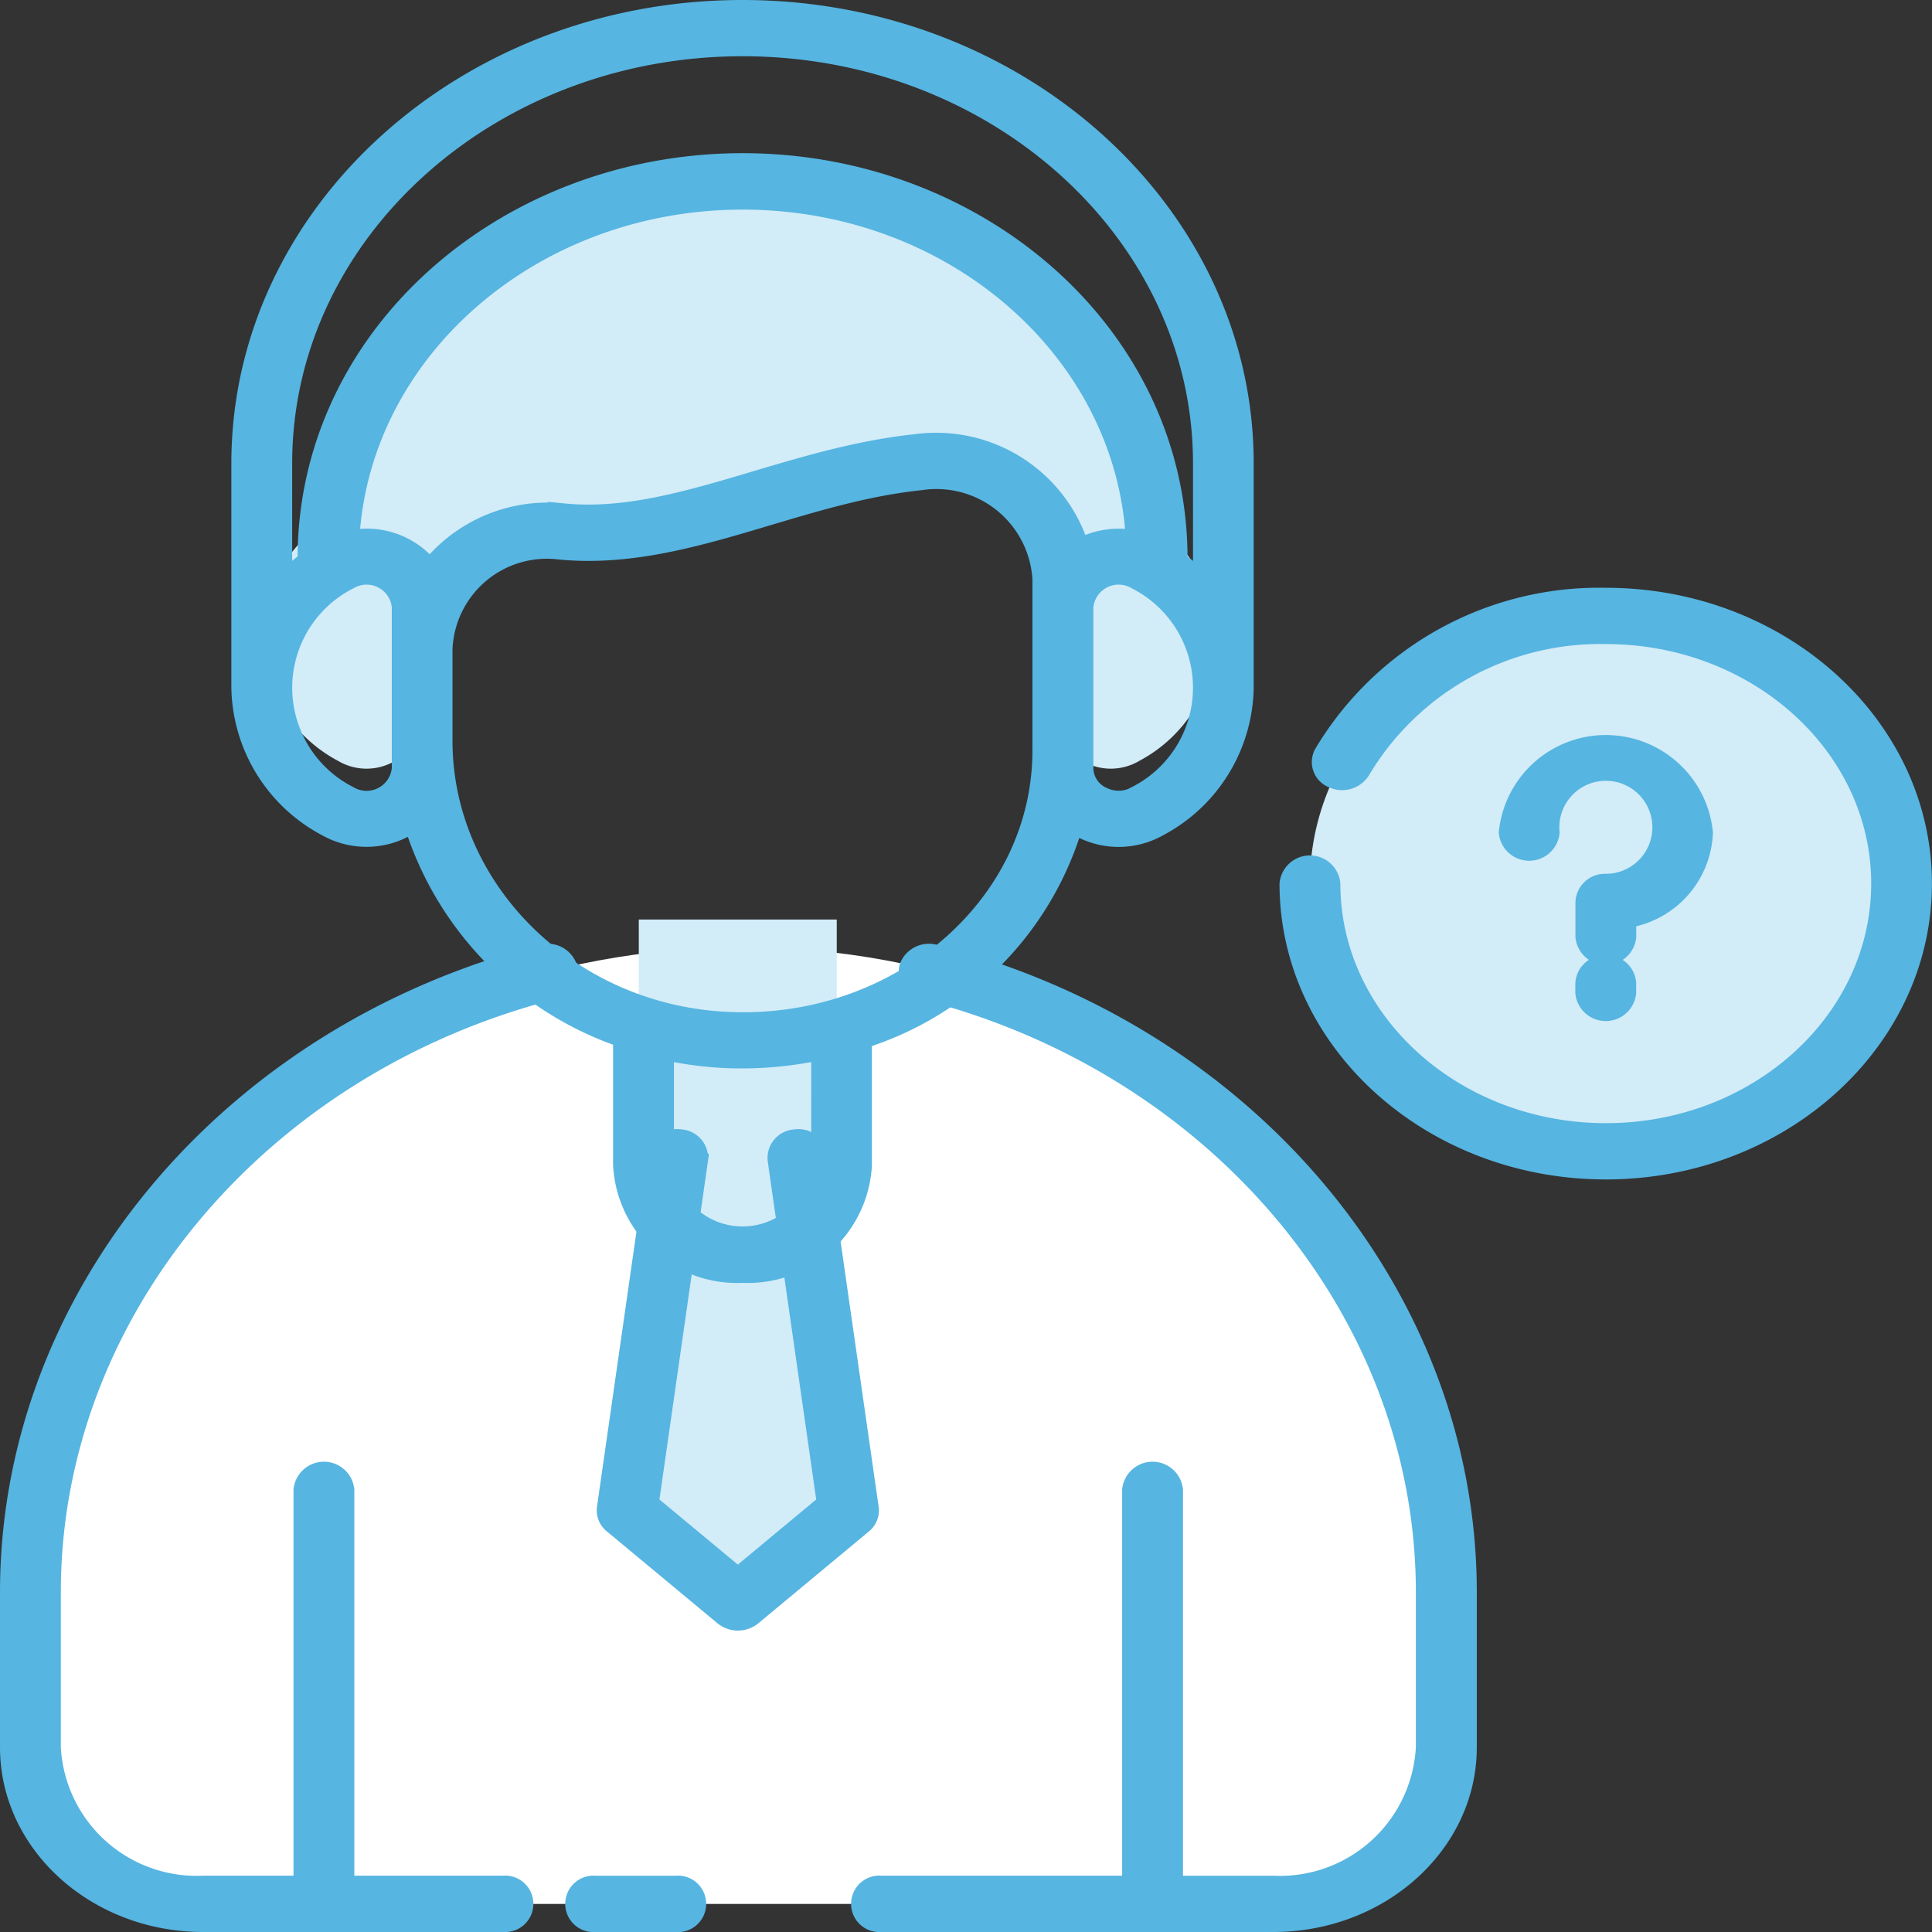 <svg xmlns="http://www.w3.org/2000/svg" width="75.5" height="75.5" viewBox="0 0 75.5 75.5">
  <rect x="0" y="0" width="75.5" height="75.5" fill="#333333" stroke="none"/>
  <g id="_x34_6_Help_Desk" transform="translate(-42.032 -0.783)">
    <g id="Group_9676" data-name="Group 9676" transform="translate(42.282 1.033)">
      <path id="Path_25825" data-name="Path 25825" d="M103.24,297.118v6.069c0,3.377-3.025,6.115-6.756,6.115H54.326c-3.731,0-6.756-2.738-6.756-6.115v-6.069c0-13.915,12.462-25.2,27.835-25.2S103.24,283.2,103.24,297.118Z" transform="translate(-46.636 -235.149)" fill="#fff"/>
      <path id="Path_25826" data-name="Path 25826" d="M182.626,329.815l-1.979,13.8,4.325,3.592,4.325-3.592-1.979-13.8" transform="translate(-156.39 -284.884)" fill="#d2ecf8"/>
      <path id="Path_25827" data-name="Path 25827" d="M190.97,246.485v6.028a3.887,3.887,0,0,1-7.736,0v-6.028Z" transform="translate(-158.521 -210.801)" fill="#d2ecf8"/>
      <path id="Subtraction_3" data-name="Subtraction 3" d="M3.952,24.266l0,0A14.372,14.372,0,0,1,.495,18.276a13.357,13.357,0,0,1-.06-6.983A14.44,14.44,0,0,1,6.218,3.117,17.388,17.388,0,0,1,16.185,0a17.914,17.914,0,0,1,3.741.4,16.857,16.857,0,0,1,6.138,2.634,15.142,15.142,0,0,1,4.286,4.5A13.415,13.415,0,0,1,31.966,18.04a14.054,14.054,0,0,1-3.436,6.143,10.393,10.393,0,0,0,.186-1.959V15.528a4.852,4.852,0,0,0-5.062-4.6,5.7,5.7,0,0,0-.59.031,33.583,33.583,0,0,0-6.1,1.407,24.049,24.049,0,0,1-6.782,1.351c-.352,0-.7-.016-1.037-.049-.171-.017-.345-.025-.516-.025a4.789,4.789,0,0,0-4.949,4.6v3.6a10.862,10.862,0,0,0,.273,2.416Z" transform="translate(12.423 6.851)" fill="#d2ecf8"/>
      <path id="Path_25829" data-name="Path 25829" d="M282.262,140.621a5.6,5.6,0,0,1-2.966,4.83,2.185,2.185,0,0,1-3.305-1.684v-6.283a2.185,2.185,0,0,1,3.3-1.684,5.586,5.586,0,0,1,2.966,4.821Z" transform="translate(-235.009 -115.976)" fill="#d2ecf8"/>
      <path id="Path_25830" data-name="Path 25830" d="M98.77,140.621a5.594,5.594,0,0,0,2.966,4.83,2.185,2.185,0,0,0,3.305-1.684v-6.283a2.185,2.185,0,0,0-3.3-1.684,5.586,5.586,0,0,0-2.966,4.821Z" transform="translate(-88.79 -115.976)" fill="#d2ecf8"/>
      <path id="Path_25831" data-name="Path 25831" d="M356.649,178.395c0,5.777-5.175,10.461-11.557,10.461s-11.565-4.684-11.565-10.461,5.175-10.461,11.565-10.461,11.557,4.684,11.557,10.461Z" transform="translate(-282.587 -144.126)" fill="#d2ecf8"/>
      <g id="Group_9675" data-name="Group 9675">
        <path id="Path_25832" data-name="Path 25832" d="M172.3,500.344h-3.135a.854.854,0,1,0,0,1.7H172.3a.854.854,0,1,0,0-1.7Z" transform="translate(-146.14 -427.043)" fill="#56b5e1" stroke="#56b5e1" stroke-width="0.5"/>
        <path id="Path_25833" data-name="Path 25833" d="M63.169,272.65c-12.3,3.161-20.887,13.462-20.887,25.051v6.066c0,3.841,3.448,6.965,7.686,6.965H61.689a.854.854,0,1,0,0-1.7h-6.06V293.705a.943.943,0,0,0-1.877,0v15.327H49.968a5.564,5.564,0,0,1-5.809-5.266V297.7c0-10.834,8.028-20.463,19.523-23.417a.842.842,0,0,0,.647-1.049A.951.951,0,0,0,63.169,272.65Z" transform="translate(-42.282 -235.732)" fill="#56b5e1" stroke="#56b5e1" stroke-width="0.5"/>
        <path id="Path_25834" data-name="Path 25834" d="M235.5,272.657a.958.958,0,0,0-1.158.587.843.843,0,0,0,.648,1.049c11.5,2.937,19.531,12.567,19.531,23.416v6.066a5.569,5.569,0,0,1-5.819,5.266h-3.782V293.713a.943.943,0,0,0-1.877,0v15.327h-9.656a.854.854,0,1,0,0,1.7h15.315c4.243,0,7.7-3.124,7.7-6.965v-6.066c0-11.607-8.594-21.909-20.9-25.052Z" transform="translate(-199.191 -235.74)" fill="#56b5e1" stroke="#56b5e1" stroke-width="0.5"/>
        <path id="Path_25835" data-name="Path 25835" d="M185.854,339.045l-1.979-13.8a.927.927,0,0,0-1.052-.733.869.869,0,0,0-.81.952l1.916,13.363-3.331,2.767-3.331-2.767,1.916-13.363a.869.869,0,0,0-.81-.952.923.923,0,0,0-1.052.733l-1.979,13.8a.8.8,0,0,0,.3.735l4.325,3.593a1.011,1.011,0,0,0,1.269,0l4.325-3.593A.8.8,0,0,0,185.854,339.045Z" transform="translate(-152.015 -280.376)" fill="#56b5e1" stroke="#56b5e1" stroke-width="0.5"/>
        <path id="Path_25836" data-name="Path 25836" d="M113.189,50.665a4.6,4.6,0,0,0,4.8-4.349V41.48a12.631,12.631,0,0,0,8.207-8.313,3.3,3.3,0,0,0,3.306.037,6.4,6.4,0,0,0,3.407-5.552V18.891c0-9.847-8.85-17.858-19.728-17.858S93.457,9.044,93.457,18.89v8.762A6.4,6.4,0,0,0,96.865,33.2a3.3,3.3,0,0,0,3.38-.081,13.048,13.048,0,0,0,8.13,8.314v4.879A4.6,4.6,0,0,0,113.189,50.665Zm2.928-4.349a2.948,2.948,0,0,1-5.865,0V41.984a14.174,14.174,0,0,0,2.682.3,14.846,14.846,0,0,0,3.184-.3Zm-15.15-23.5a3.266,3.266,0,0,0-3-1.081c.467-7.243,7.106-13.011,15.223-13.011s14.747,5.768,15.214,13.01a3.336,3.336,0,0,0-1.968.291A6,6,0,0,0,119.945,18c-5.105.534-9.466,3.116-13.715,2.708a6.043,6.043,0,0,0-5.263,2.1Zm27.547,8.952a1.3,1.3,0,0,1-1.225.023,1.106,1.106,0,0,1-.646-.987V24.516a1.24,1.24,0,0,1,1.869-.963,4.6,4.6,0,0,1,0,8.21ZM95.334,18.89c0-8.91,8.008-16.159,17.852-16.159S131.037,9.98,131.037,18.89v4.382a6.96,6.96,0,0,0-.714-.622c.027-8.829-7.84-15.631-17.134-15.631-9.324,0-17.17,6.821-17.143,15.633a6.975,6.975,0,0,0-.712.62V18.89ZM99.728,30.8a1.24,1.24,0,0,1-1.869.964,4.6,4.6,0,0,1,0-8.21,1.239,1.239,0,0,1,1.869.963ZM101.6,29.73v-3.6a3.941,3.941,0,0,1,4.427-3.731c4.806.462,9.219-2.2,14.129-2.709a4.009,4.009,0,0,1,4.606,3.722v6.694c0,5.94-5.417,10.614-11.8,10.481-6.266-.1-11.363-4.973-11.363-10.856Z" transform="translate(-84.416 -1.033)" fill="#56b5e1" stroke="#56b5e1" stroke-width="0.5"/>
        <path id="Path_25837" data-name="Path 25837" d="M340.718,162.623a12.666,12.666,0,0,0-11.141,6.17.813.813,0,0,0,.409,1.143.988.988,0,0,0,1.263-.37,10.765,10.765,0,0,1,9.47-5.244c5.855,0,10.618,4.311,10.618,9.611s-4.763,9.612-10.618,9.612-10.627-4.312-10.627-9.612a.943.943,0,0,0-1.877,0c0,6.237,5.609,11.311,12.5,11.311s12.495-5.074,12.495-11.311S347.608,162.623,340.718,162.623Z" transform="translate(-278.213 -139.653)" fill="#56b5e1" stroke="#56b5e1" stroke-width="0.5"/>
        <path id="Path_25838" data-name="Path 25838" d="M381.569,205.358a3.659,3.659,0,0,0,3-3.459,3.954,3.954,0,0,0-7.869,0,.943.943,0,0,0,1.877,0,2.068,2.068,0,1,1,2.057,1.862.9.9,0,0,0-.938.849v1.362a.943.943,0,0,0,1.877,0Z" transform="translate(-318.13 -169.613)" fill="#56b5e1" stroke="#56b5e1" stroke-width="0.5"/>
        <path id="Path_25839" data-name="Path 25839" d="M394.592,255.427a.9.9,0,0,0-.938.849v.37a.943.943,0,0,0,1.877,0v-.37A.9.9,0,0,0,394.592,255.427Z" transform="translate(-332.092 -218.096)" fill="#56b5e1" stroke="#56b5e1" stroke-width="0.5"/>
      </g>
    </g>
  </g>
</svg>
